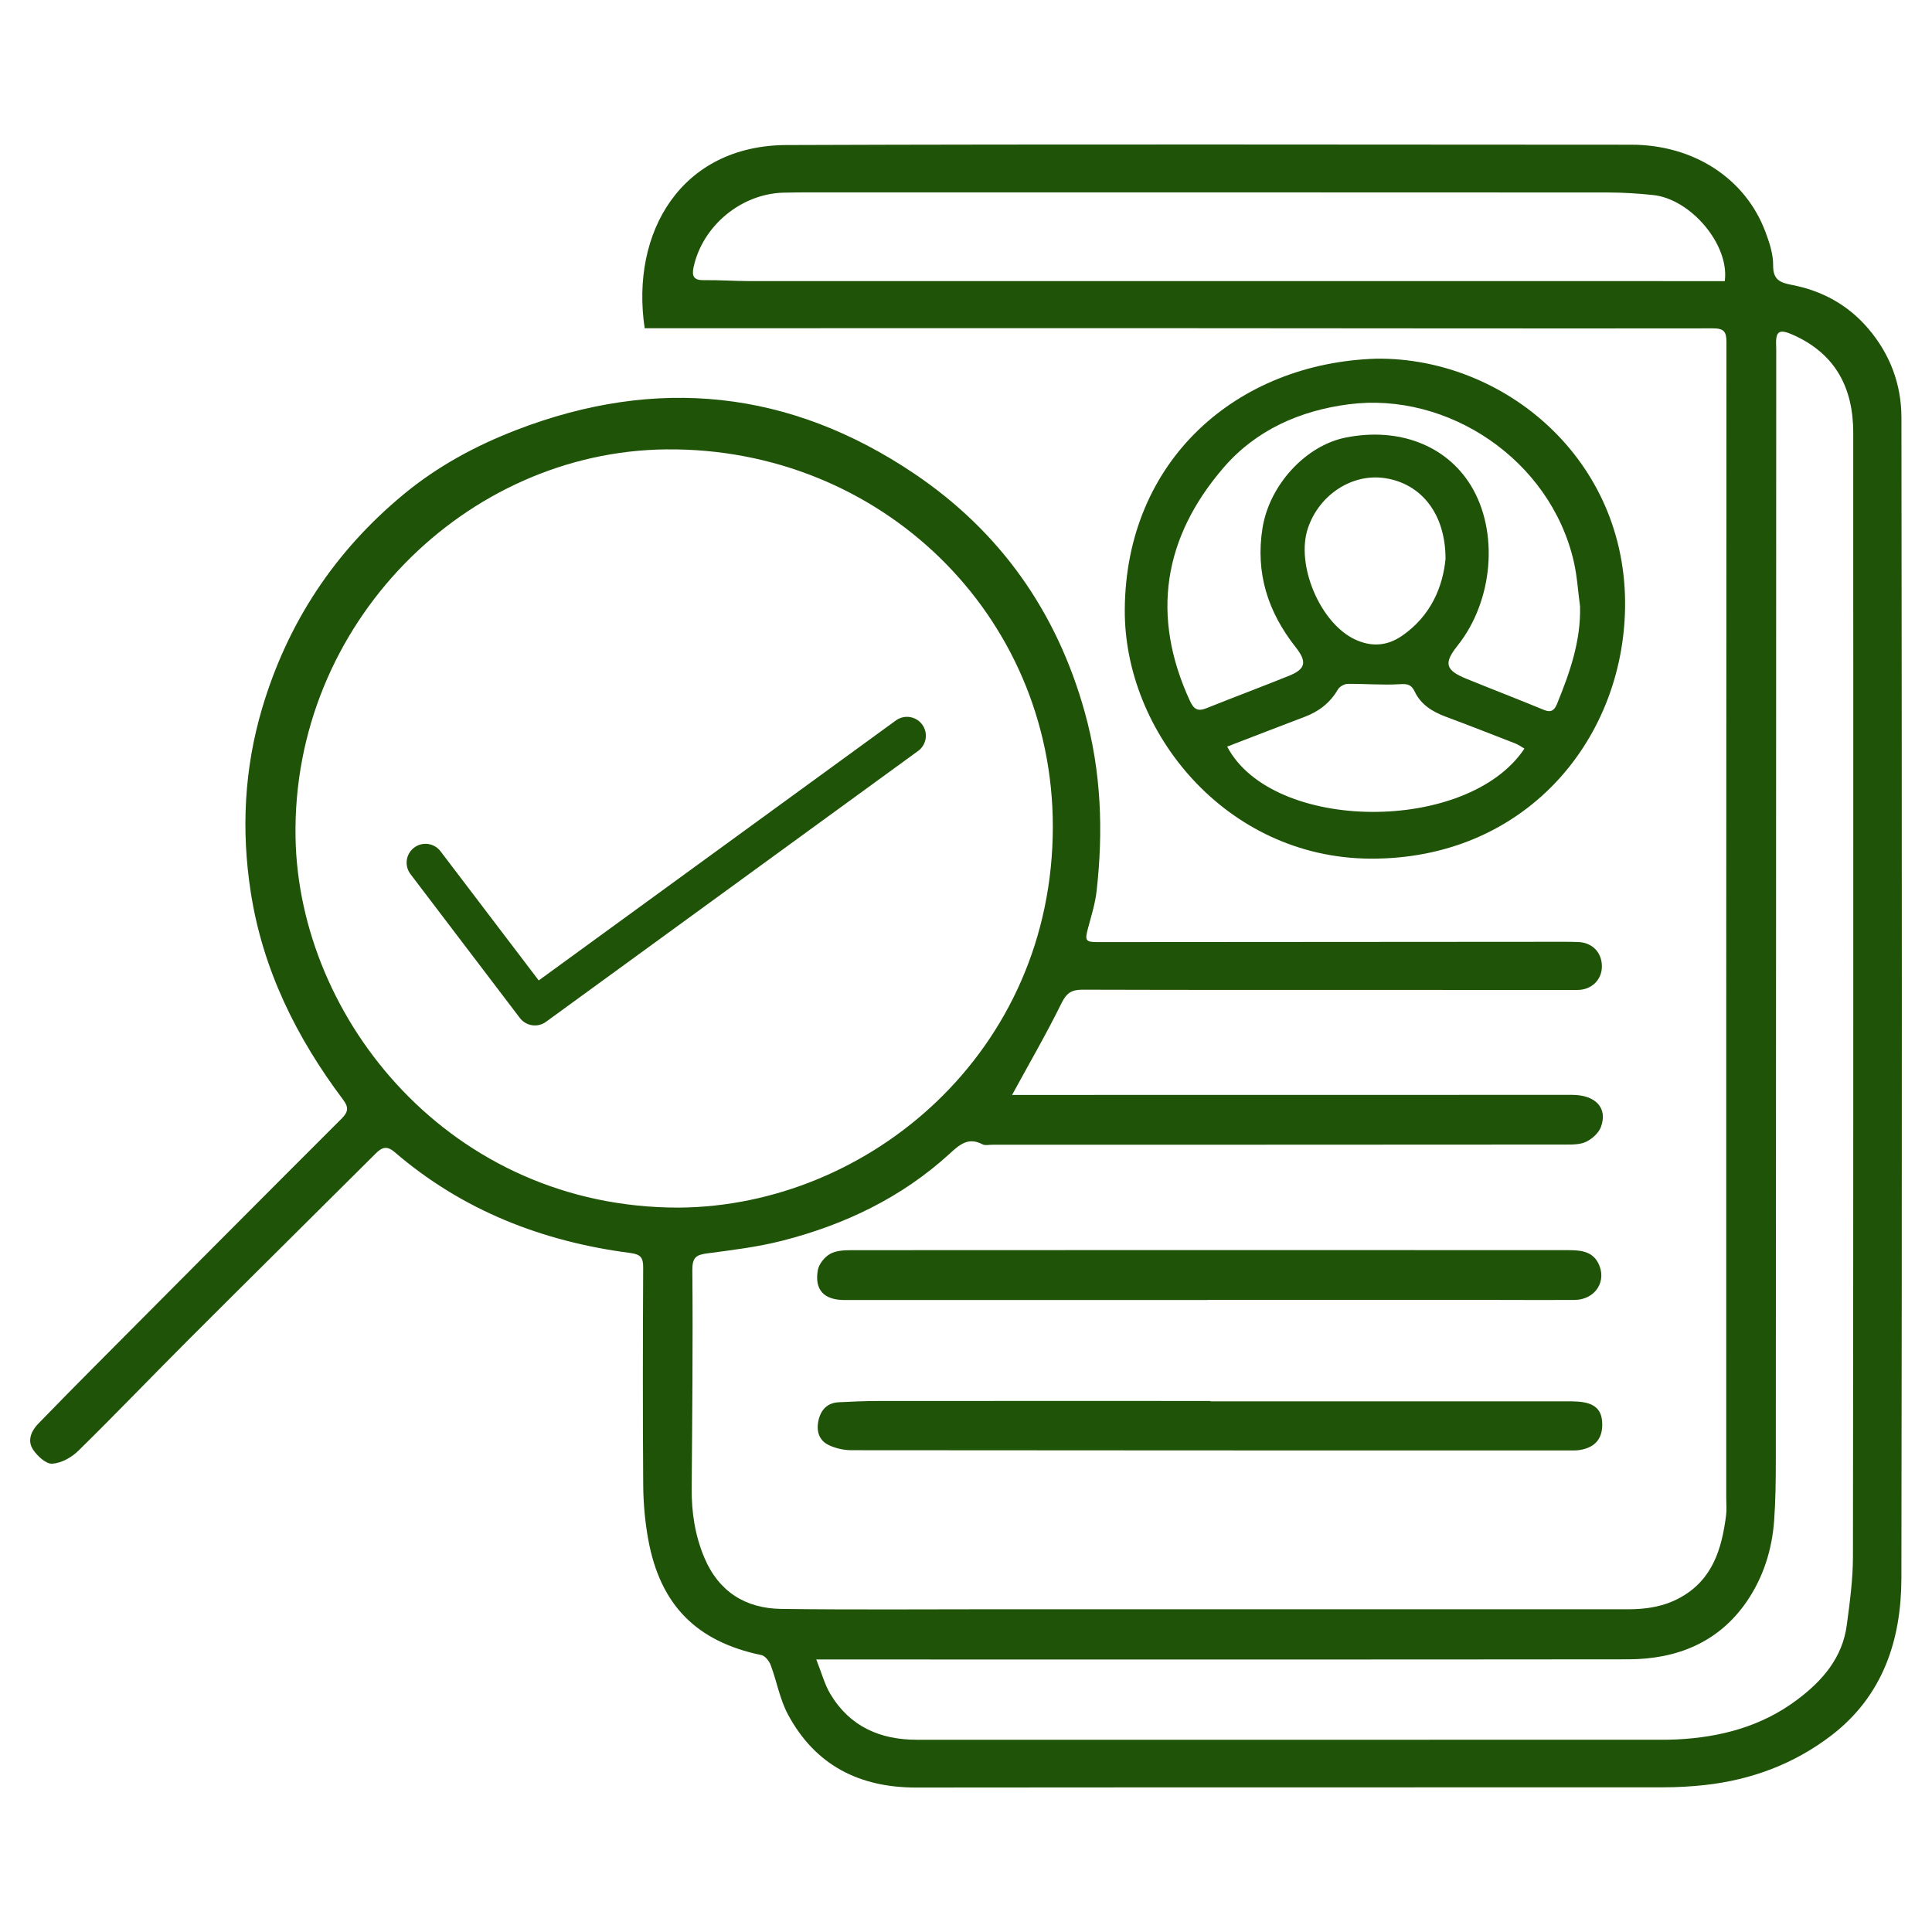 <svg xmlns="http://www.w3.org/2000/svg" xmlns:xlink="http://www.w3.org/1999/xlink" id="Layer_1" x="0px" y="0px" viewBox="0 0 512 512" style="enable-background:new 0 0 512 512;" xml:space="preserve"><style type="text/css">	.st0{fill:#1F5307;}	.st1{fill:none;stroke:#1F5307;stroke-width:10;stroke-linecap:round;stroke-linejoin:round;stroke-miterlimit:10;}</style><g>	<g>		<path class="st0" d="M268.21,290.17c1.97,0,4.23,0,6.5,0c47.3-0.01,94.6-0.02,141.9-0.02c6.24,0,9.52,3.5,7.65,8.51   c-0.6,1.59-2.29,3.12-3.87,3.9c-1.56,0.77-3.6,0.76-5.42,0.76c-50.67,0.04-101.34,0.04-152.01,0.05c-0.87,0-1.89,0.25-2.58-0.11   c-3.8-2.01-6.12,0.11-8.75,2.52c-12.71,11.6-27.82,18.81-44.35,23.03c-6.48,1.65-13.18,2.47-19.83,3.34   c-2.98,0.39-4,1.08-3.97,4.5c0.17,19.24-0.03,38.49-0.18,57.73c-0.05,6.38,0.88,12.54,3.37,18.44   c3.81,9.01,10.91,13.44,20.38,13.56c19.24,0.25,38.49,0.09,57.74,0.09c55.56,0,111.13-0.01,166.69,0.01c4.85,0,9.5-0.72,13.8-3.1   c8.59-4.74,11.02-12.92,12.15-21.79c0.19-1.5,0.04-3.04,0.04-4.56c0-102.1-0.01-204.2,0.06-306.3c0-2.8-0.62-3.71-3.58-3.71   c-45.89,0.06-91.77-0.02-137.66-0.04c-44.36-0.02-88.73,0-133.09,0.01c-4.1,0-8.21,0-12.35,0c-3.81-25.36,9.63-48.45,37.62-48.55   c74.59-0.27,149.18-0.1,223.78-0.09c16.54,0,30.29,8.87,35.62,23.13c1.05,2.82,2.07,5.88,2.03,8.82c-0.05,3.83,1.82,4.61,4.93,5.2   c8.01,1.55,14.85,5.24,20.24,11.54c5.84,6.83,8.82,14.85,8.83,23.6c0.12,102.54,0.17,205.07-0.01,307.61   c-0.03,16.35-4.89,31.17-18.52,41.63c-9.85,7.56-21.17,11.8-33.52,13.17c-3.66,0.4-7.35,0.61-11.03,0.61   c-66,0.04-132-0.01-198.01,0.06c-15.12,0.02-26.78-5.94-33.99-19.36c-2.16-4.02-2.95-8.76-4.58-13.1   c-0.4-1.06-1.47-2.43-2.45-2.64c-17.21-3.57-26.88-13.27-30.03-30.81c-0.84-4.66-1.26-9.46-1.3-14.2   c-0.14-19.24-0.1-38.49-0.01-57.74c0.01-2.58-0.69-3.46-3.39-3.81c-23.32-3.03-44.48-11.27-62.48-26.74   c-1.99-1.71-3.32-1.32-4.96,0.32c-16.55,16.5-33.18,32.92-49.71,49.45c-9.76,9.76-19.31,19.73-29.16,29.4   c-1.79,1.75-4.53,3.28-6.92,3.41c-1.66,0.09-3.95-2.05-5.09-3.77c-1.53-2.32-0.5-4.87,1.38-6.81   c5.07-5.23,10.18-10.42,15.32-15.58c21.7-21.81,43.39-43.62,65.16-65.36c1.79-1.79,1.77-3.03,0.32-4.96   c-12.38-16.47-21.32-34.53-24.48-55.06c-2.53-16.4-1.71-32.68,3.03-48.65c6.74-22.72,19.3-41.67,37.54-56.74   c8.92-7.37,18.96-12.82,29.84-17.02c37.21-14.35,72.5-10.61,105.42,11.56c22.77,15.34,37.83,36.64,45.23,63.32   c4.35,15.66,4.92,31.44,3.1,47.42c-0.38,3.31-1.42,6.56-2.28,9.8c-0.86,3.23-0.65,3.63,2.68,3.62   c39.8-0.02,79.59-0.05,119.39-0.08c2.61,0,5.22-0.03,7.83,0.06c3.77,0.13,6.29,2.76,6.3,6.44c0.01,3.54-2.7,6.25-6.47,6.26   c-13.81,0.03-27.62-0.01-41.43-0.01c-29.9,0-59.8,0.03-89.71-0.06c-2.87-0.01-4.23,0.82-5.58,3.54   C277.28,274.04,272.67,281.98,268.21,290.17z M179.94,320.03c50.28-0.37,99.11-41.16,99.07-101.05   c-0.03-56.04-45.64-100.45-102.45-99.89c-53.18,0.53-99.17,46.21-98.24,102.77C79.11,270.04,119.41,320.13,179.94,320.03z    M216.32,439.77c1.4,3.5,2.18,6.56,3.74,9.17c5.17,8.63,13.17,12.13,23.01,12.12c65.67-0.02,131.35-0.01,197.02-0.01   c1.41,0,2.83-0.01,4.24-0.08c11.62-0.58,22.48-3.41,31.96-10.54c6.74-5.06,11.98-11.13,13.13-19.78c0.8-6,1.62-12.07,1.63-18.11   c0.11-78.28,0.09-156.57,0.09-234.85c0-20.98-0.03-41.97-0.01-62.95c0.01-11.82-4.61-20.81-15.67-25.87   c-4.04-1.85-4.96-1.2-4.76,3c0.03,0.65,0.02,1.3,0.02,1.96c-0.03,97.75-0.05,195.5-0.11,293.25c0,5.33-0.06,10.66-0.45,15.97   c-0.56,7.7-2.9,15.02-7.24,21.35c-7.49,10.92-18.6,15.32-31.46,15.34c-70.02,0.08-140.05,0.04-210.07,0.04   C220.01,439.77,218.62,439.77,216.32,439.77z M457.08,74.51c1.32-9.6-8.97-21.76-18.95-22.82c-3.99-0.43-8.01-0.67-12.02-0.68   c-70.02-0.04-140.04-0.03-210.07-0.03c-2.83,0-5.66,0-8.48,0.08c-11.24,0.33-21.42,8.85-23.76,19.78   c-0.5,2.33,0.04,3.45,2.69,3.41c4.02-0.07,8.04,0.24,12.06,0.24c80.57,0.02,161.14,0.01,241.71,0.01   C445.9,74.51,451.53,74.51,457.08,74.51z"></path>		<path class="st0" d="M364.86,95.05c33.67-0.3,66.43,26.6,65.8,66.06c-0.57,35.42-26.82,66.68-67.55,66.44   c-38.3-0.23-65.22-33.61-65.03-65.96C298.3,122.02,327.74,96.16,364.86,95.05z M418.73,160.69c-0.54-3.96-0.77-7.99-1.66-11.87   c-6.24-27.08-33.42-45.04-59.56-41.69c-12.99,1.66-24.7,6.85-33.28,16.83c-15.92,18.5-19.29,39.2-8.91,61.74   c1.06,2.29,2.11,2.91,4.44,1.97c7.24-2.91,14.56-5.64,21.8-8.56c4.52-1.82,4.85-3.73,1.79-7.62c-7.34-9.3-10.7-19.68-8.76-31.62   c1.83-11.3,11.37-21.8,22.08-23.92c13.97-2.77,26.54,2.04,33.08,12.64c7.52,12.21,6.01,30.6-3.49,42.52   c-3.71,4.66-3.24,6.49,2.37,8.78c6.83,2.78,13.71,5.43,20.52,8.24c1.94,0.8,2.79,0.08,3.48-1.59   C416,178.28,418.96,169.92,418.73,160.69z M325.21,197.86c12.01,22.81,63.75,23.15,78.78,0.53c-0.81-0.47-1.56-1.03-2.41-1.36   c-6.15-2.4-12.31-4.81-18.5-7.12c-3.48-1.3-6.52-3.18-8.14-6.58c-0.94-1.97-1.94-2.13-4-2.01c-4.58,0.28-9.2-0.14-13.79-0.08   c-0.88,0.01-2.13,0.7-2.57,1.44c-2.07,3.56-5.03,5.86-8.84,7.29C338.96,192.53,332.22,195.17,325.21,197.86z M383.08,148.12   c0.01-12-6.46-19.93-15.99-21.4c-8.67-1.34-17.4,4.28-20.45,13.16c-3.35,9.75,3.2,25.3,12.51,29.61   c4.27,1.98,8.43,1.74,12.35-0.96C379.31,163.18,382.38,155.35,383.08,148.12z"></path>		<path class="st0" d="M320.04,344.52c-32.07,0-64.15,0-96.22,0c-5.44,0-8.01-2.66-7.09-7.92c0.28-1.61,1.78-3.46,3.23-4.29   c1.58-0.9,3.76-1,5.68-1c63.17-0.04,126.34-0.04,189.51-0.01c3.14,0,6.56,0.04,8.31,3.27c2.6,4.82-0.65,9.89-6.21,9.93   c-6.96,0.05-13.92-0.01-20.88-0.01c-25.44,0-50.88,0-76.32,0C320.04,344.49,320.04,344.51,320.04,344.52z"></path>		<path class="st0" d="M320.79,371.37c31.53,0,63.06,0,94.59,0c0.98,0,1.96,0,2.93,0.08c4.23,0.34,6.12,2.03,6.29,5.56   c0.19,4.1-1.75,6.55-5.88,7.25c-1.06,0.18-2.17,0.12-3.25,0.12c-63.28,0-126.56,0.01-189.84-0.06c-1.98,0-4.1-0.48-5.89-1.3   c-2.73-1.25-3.46-3.8-2.83-6.61c0.63-2.8,2.34-4.66,5.39-4.8c3.47-0.17,6.95-0.33,10.43-0.33c29.36-0.03,58.71-0.01,88.07-0.01   C320.79,371.3,320.79,371.33,320.79,371.37z"></path>	</g>	<polyline class="st1" points="112.76,228.62 141.75,266.75 240.36,194.97  "></polyline></g></svg>